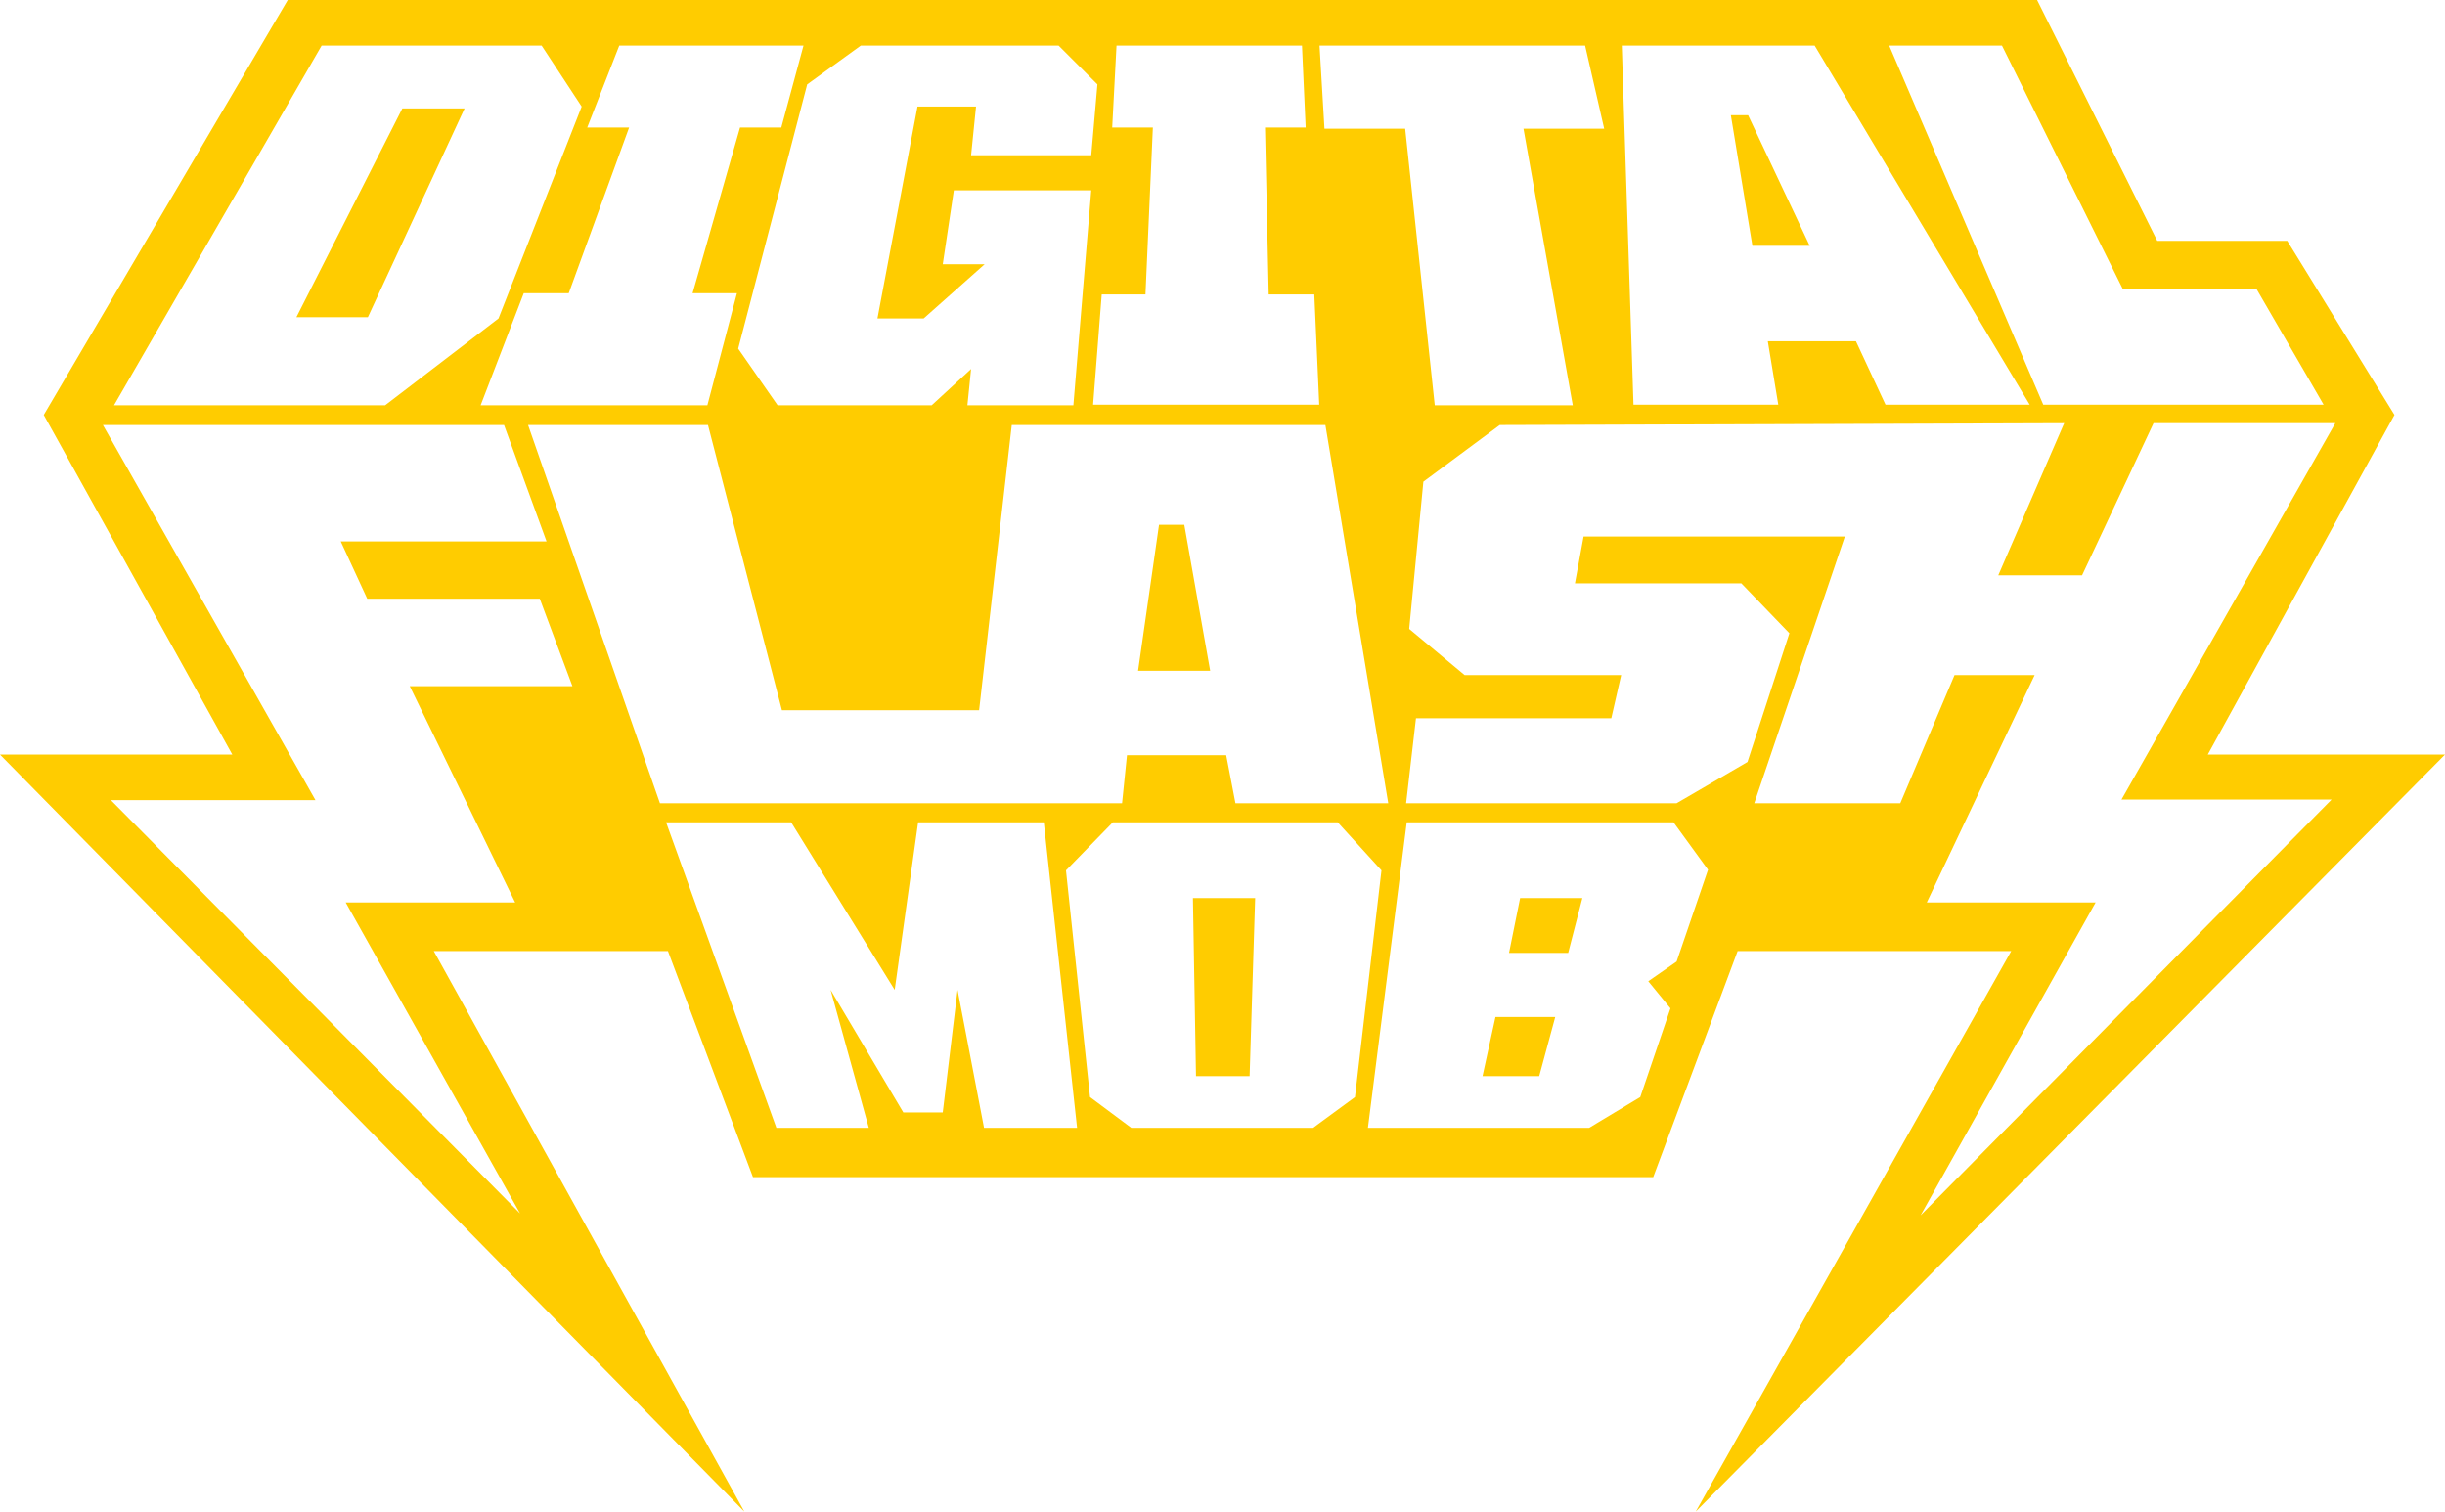 <svg width="1282" height="793" viewBox="0 0 1282 793" fill="none" xmlns="http://www.w3.org/2000/svg">
<path d="M658.124 470.901L655.216 564.242H627.107L625.492 470.901H658.124Z" fill="#FFCC00"/>
<path d="M815.466 533.236L807.066 564.242H777.342L784.127 533.236H815.466Z" fill="#FFCC00"/>
<path d="M829.682 470.901L822.251 499.646H791.234L797.05 470.901H829.682Z" fill="#FFCC00"/>
<path d="M620.969 275.177L634.538 351.723H596.737L607.722 275.177H620.969Z" fill="#FFCC00"/>
<path d="M243.606 56.844L192.882 166.334H155.404L210.974 56.844H243.606Z" fill="#FFCC00"/>
<path d="M916.591 60.397L948.9 128.868H918.853L907.545 60.397H916.591Z" fill="#FFCC00"/>
<path fill-rule="evenodd" clip-rule="evenodd" d="M150.881 0L22.939 217.563L121.803 395.648H0L390.286 792.587L227.452 498.677H350.224L394.809 617.21H866.836L911.099 498.677H1054.55L889.129 792.587L1282 395.648H1157.61L1255.51 217.563L1199.29 126.284H1131.12L1068.12 0H150.881ZM990.578 23.9L1071.35 212.196H1218.35L1183.14 151.476H1113.03L1049.7 23.9H990.578ZM850.359 23.9L856.497 212.196H932.422L926.93 178.93H973.131L988.639 212.196H1064.24L951.484 23.9H850.359ZM585.429 23.9L583.168 66.856H604.491L600.614 154.383H577.675L573.152 212.196H691.724L689.14 154.383H665.231L663.293 66.856H684.616L682.678 23.9H585.429ZM691.878 23.9L694.463 67.502H736.787L752.295 212.519H824.666L798.819 67.502H841.143L831.128 23.9H691.878ZM451.349 23.9L423.241 44.248L387.055 182.805L407.733 212.519H488.504L509.181 193.464L507.243 212.519H562.814L572.183 99.8H500.135L494.32 138.557H516.289L484.304 166.979H460.073L481.073 55.875H511.766L509.181 81.39H572.183L575.414 44.248L555.06 23.9H451.349ZM324.7 23.9L307.9 66.856H329.869L298.207 153.737H274.622L252.006 212.519H370.901L386.409 153.737H363.147L388.025 66.856H409.671L421.302 23.9H324.7ZM168.65 23.9L59.771 212.519H201.928L261.376 166.979L304.992 55.875L283.991 23.9H168.65ZM276.884 222.855L346.024 421.163H588.337L590.922 395.97H642.939L647.785 421.163H727.91L694.955 222.855H530.505L513.382 372.393H409.994L371.224 222.855H276.884ZM737.602 431.175L717.248 591.372H833.235L860.051 575.223L875.883 528.714L864.252 514.503L879.113 504.168L895.591 456.044L877.498 431.175H737.602ZM583.491 431.175L558.937 456.367L571.537 575.223L593.183 591.372H688.493L710.463 575.223L724.356 456.367L701.417 431.175H583.491ZM349.255 431.175L407.087 591.372H455.549L435.518 519.025L473.642 583.297H494.32L502.074 519.025L515.966 591.372H564.752L547.305 431.175H481.396L469.119 519.025L414.841 431.175H349.255ZM53.955 222.855L165.419 419.548H58.155L272.683 636.266L181.251 473.162H270.099L214.851 359.797H300.146L283.022 313.934H192.558L178.666 283.897H286.576L264.283 222.855H53.955ZM1129.18 221.886L1091.7 301.661H1047.76L1082.33 221.886L786.388 222.855L746.326 252.568L738.895 329.76L767.972 353.983H850.036L844.866 376.592H742.449L737.279 421.163H879.113L916.268 399.523L938.238 332.021L913.037 305.86H825.804L830.328 281.313H967.316L919.822 421.163H996.393L1024.82 353.983H1066.83L1010.29 473.162H1098.81L1007.05 637.234L1222.55 419.225H1112.38L1224.49 221.886H1129.18Z" fill="#FFCC00"/>
</svg>

